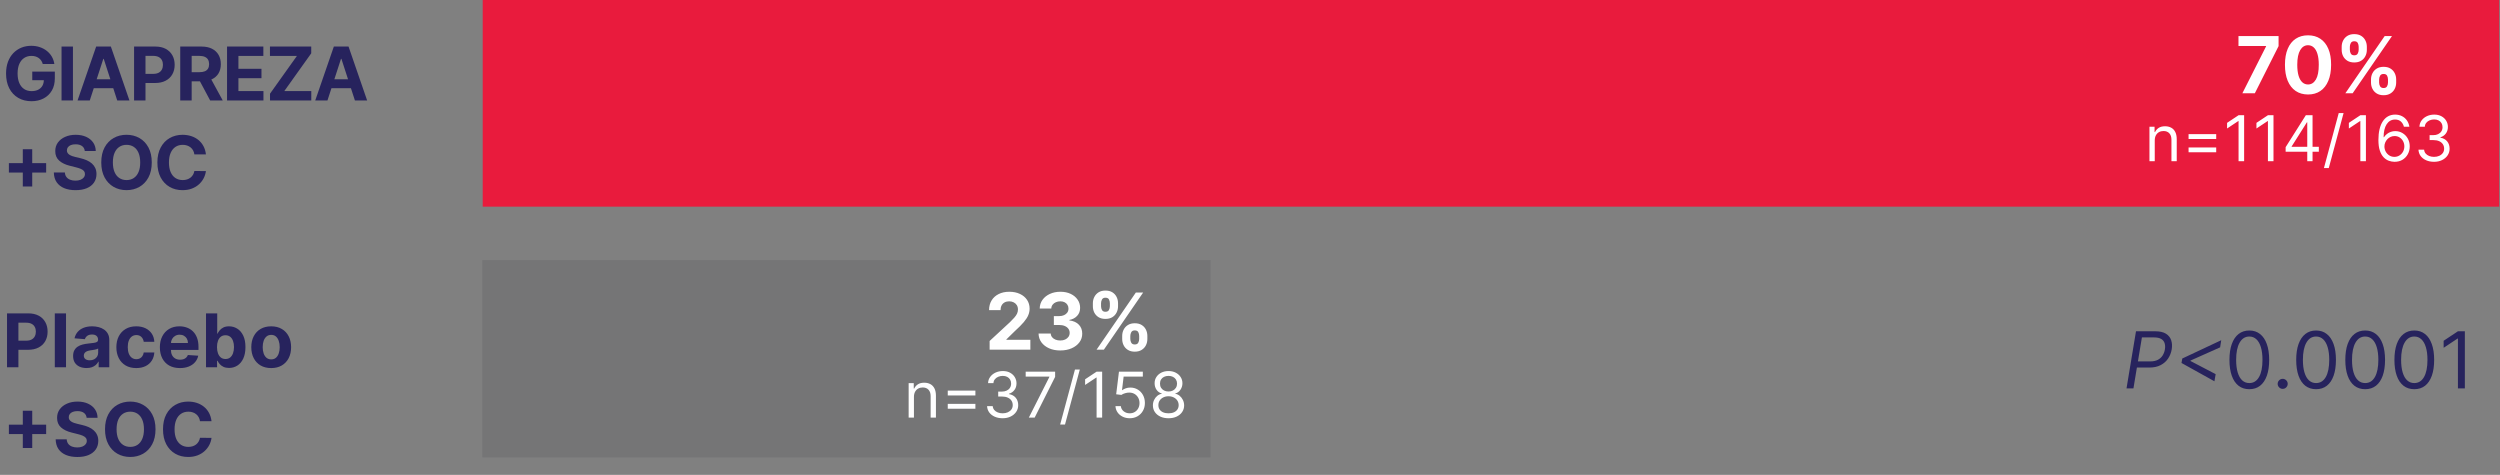 <svg width="816" height="155" viewBox="0 0 816 155" fill="none" xmlns="http://www.w3.org/2000/svg">
<rect x="0" y="0" width="816" height="155" fill="#808080" stroke="none"/>
<path d="M13.956 20.882C13.838 20.467 13.665 20.094 13.448 19.772C13.23 19.449 12.964 19.176 12.653 18.947C12.343 18.723 11.983 18.55 11.586 18.426C11.189 18.302 10.749 18.246 10.265 18.246C9.365 18.246 8.578 18.469 7.895 18.916C7.219 19.362 6.685 20.014 6.307 20.864C5.928 21.714 5.742 22.75 5.742 23.978C5.742 25.206 5.928 26.249 6.301 27.105C6.673 27.961 7.2 28.619 7.883 29.065C8.565 29.518 9.372 29.741 10.296 29.741C11.14 29.741 11.859 29.593 12.455 29.289C13.05 28.985 13.51 28.563 13.832 28.011C14.149 27.459 14.31 26.813 14.31 26.063L15.067 26.174H10.532V23.376H17.896V25.591C17.896 27.136 17.567 28.463 16.916 29.574C16.264 30.684 15.365 31.534 14.217 32.136C13.069 32.732 11.76 33.036 10.284 33.036C8.633 33.036 7.182 32.67 5.935 31.938C4.688 31.206 3.714 30.17 3.019 28.817C2.324 27.471 1.977 25.864 1.977 24.009C1.977 22.582 2.181 21.31 2.597 20.188C3.013 19.071 3.596 18.122 4.346 17.34C5.097 16.558 5.972 15.969 6.965 15.559C7.963 15.15 9.043 14.951 10.203 14.951C11.202 14.951 12.126 15.094 12.989 15.386C13.845 15.677 14.614 16.081 15.278 16.608C15.942 17.135 16.494 17.762 16.916 18.488C17.337 19.213 17.61 20.008 17.735 20.882H13.956Z" fill="#27235D"/>
<path d="M23.808 15.193V32.788H20.086V15.193H23.808Z" fill="#27235D"/>
<path d="M29.304 32.788H25.314L31.388 15.193H36.184L42.251 32.788H38.262L33.857 19.213H33.721L29.304 32.788ZM29.055 25.877H38.473V28.78H29.055V25.877Z" fill="#27235D"/>
<path d="M43.76 32.788V15.193H50.702C52.036 15.193 53.171 15.448 54.114 15.956C55.051 16.465 55.77 17.166 56.267 18.06C56.763 18.959 57.011 19.989 57.011 21.155C57.011 22.322 56.757 23.352 56.254 24.251C55.752 25.151 55.02 25.839 54.071 26.342C53.115 26.838 51.961 27.092 50.615 27.092H46.192V24.108H50.013C50.727 24.108 51.322 23.984 51.788 23.736C52.253 23.488 52.606 23.141 52.836 22.694C53.066 22.253 53.184 21.738 53.184 21.162C53.184 20.584 53.066 20.063 52.836 19.629C52.606 19.189 52.253 18.854 51.781 18.605C51.31 18.357 50.714 18.239 49.995 18.239H47.488V32.794H43.766L43.76 32.788Z" fill="#27235D"/>
<path d="M58.828 32.788V15.193H65.77C67.098 15.193 68.233 15.429 69.176 15.901C70.119 16.372 70.839 17.042 71.335 17.904C71.832 18.767 72.08 19.778 72.08 20.944C72.08 22.111 71.825 23.116 71.323 23.953C70.82 24.791 70.088 25.436 69.139 25.883C68.184 26.329 67.03 26.553 65.683 26.553H61.037V23.562H65.082C65.789 23.562 66.385 23.463 66.85 23.271C67.321 23.078 67.669 22.781 67.904 22.396C68.134 22.005 68.252 21.521 68.252 20.944C68.252 20.367 68.134 19.865 67.904 19.468C67.675 19.065 67.321 18.761 66.85 18.556C66.378 18.351 65.783 18.239 65.069 18.239H62.563V32.794H58.84L58.828 32.788ZM68.332 24.785L72.706 32.794H68.599L64.319 24.785H68.332Z" fill="#27235D"/>
<path d="M74.104 32.788V15.193H85.96V18.258H77.82V22.452H85.345V25.517H77.82V29.717H85.991V32.781H74.098L74.104 32.788Z" fill="#27235D"/>
<path d="M88.13 32.788V30.579L96.909 18.258H88.111V15.193H101.586V17.402L92.795 29.723H101.605V32.788H88.13Z" fill="#27235D"/>
<path d="M106.884 32.788H102.895L108.968 15.193H113.764L119.831 32.788H115.842L111.437 19.213H111.301L106.884 32.788ZM106.629 25.877H116.047V28.78H106.629V25.877Z" fill="#27235D"/>
<path d="M2.9 56.325V53.248H15.066V56.325H2.9ZM7.442 60.873V48.707H10.519V60.873H7.442Z" fill="#27235D"/>
<path d="M27.672 49.29C27.604 48.595 27.306 48.055 26.785 47.677C26.264 47.292 25.557 47.1 24.663 47.1C24.055 47.1 23.54 47.187 23.125 47.354C22.709 47.522 22.387 47.758 22.169 48.055C21.946 48.353 21.841 48.688 21.841 49.067C21.828 49.383 21.896 49.656 22.045 49.892C22.194 50.128 22.393 50.332 22.653 50.5C22.914 50.667 23.212 50.816 23.547 50.94C23.882 51.064 24.248 51.17 24.632 51.251L26.214 51.629C26.984 51.803 27.685 52.032 28.33 52.318C28.975 52.603 29.527 52.956 29.999 53.372C30.47 53.788 30.83 54.284 31.097 54.849C31.357 55.413 31.488 56.065 31.494 56.797C31.494 57.876 31.215 58.807 30.675 59.595C30.135 60.383 29.354 60.991 28.336 61.425C27.319 61.859 26.096 62.07 24.663 62.07C23.23 62.07 22.008 61.853 20.953 61.419C19.905 60.984 19.086 60.339 18.497 59.483C17.907 58.627 17.603 57.566 17.572 56.3H21.171C21.208 56.89 21.381 57.38 21.679 57.777C21.977 58.168 22.387 58.466 22.889 58.664C23.398 58.863 23.968 58.962 24.614 58.962C25.259 58.962 25.792 58.869 26.258 58.689C26.723 58.509 27.089 58.248 27.343 57.926C27.604 57.597 27.728 57.225 27.728 56.803C27.728 56.406 27.61 56.077 27.381 55.804C27.151 55.537 26.81 55.308 26.369 55.115C25.923 54.929 25.383 54.756 24.744 54.601L22.827 54.117C21.344 53.757 20.172 53.192 19.316 52.423C18.453 51.654 18.031 50.624 18.038 49.321C18.038 48.254 18.317 47.323 18.894 46.529C19.471 45.735 20.259 45.109 21.27 44.668C22.275 44.221 23.423 43.998 24.707 43.998C25.991 43.998 27.151 44.221 28.131 44.668C29.105 45.115 29.868 45.735 30.414 46.529C30.96 47.323 31.239 48.248 31.258 49.296H27.691L27.672 49.29Z" fill="#27235D"/>
<path d="M49.536 53.025C49.536 54.942 49.177 56.573 48.451 57.92C47.725 59.266 46.739 60.296 45.498 61.003C44.251 61.71 42.855 62.064 41.298 62.064C39.74 62.064 38.332 61.71 37.085 60.997C35.844 60.283 34.858 59.26 34.138 57.913C33.419 56.567 33.053 54.936 33.053 53.025C33.053 51.114 33.413 49.476 34.138 48.13C34.858 46.784 35.844 45.76 37.085 45.053C38.326 44.346 39.734 43.992 41.298 43.992C42.861 43.992 44.251 44.346 45.498 45.053C46.745 45.76 47.731 46.79 48.451 48.13C49.177 49.476 49.536 51.108 49.536 53.025ZM45.764 53.025C45.764 51.784 45.578 50.736 45.212 49.879C44.84 49.023 44.325 48.378 43.655 47.938C42.985 47.497 42.203 47.274 41.304 47.274C40.404 47.274 39.623 47.497 38.953 47.938C38.283 48.378 37.761 49.023 37.395 49.879C37.023 50.736 36.843 51.784 36.843 53.025C36.843 54.266 37.029 55.314 37.395 56.17C37.761 57.026 38.283 57.672 38.953 58.112C39.623 58.553 40.404 58.776 41.304 58.776C42.203 58.776 42.985 58.559 43.655 58.112C44.325 57.672 44.846 57.026 45.212 56.17C45.585 55.314 45.764 54.272 45.764 53.025Z" fill="#27235D"/>
<path d="M67.21 50.388H63.444C63.376 49.904 63.233 49.47 63.022 49.085C62.811 48.707 62.538 48.378 62.203 48.111C61.868 47.844 61.49 47.634 61.055 47.491C60.621 47.348 60.156 47.274 59.653 47.274C58.741 47.274 57.947 47.497 57.271 47.95C56.595 48.403 56.074 49.054 55.701 49.91C55.329 50.767 55.143 51.803 55.143 53.025C55.143 54.247 55.329 55.333 55.708 56.189C56.08 57.045 56.607 57.684 57.283 58.124C57.96 58.559 58.741 58.776 59.629 58.776C60.125 58.776 60.59 58.708 61.018 58.577C61.446 58.447 61.825 58.255 62.154 58C62.482 57.746 62.761 57.436 62.985 57.07C63.208 56.704 63.357 56.288 63.444 55.816L67.21 55.835C67.11 56.642 66.868 57.423 66.484 58.168C66.099 58.919 65.578 59.582 64.927 60.172C64.275 60.761 63.506 61.22 62.606 61.561C61.707 61.903 60.696 62.07 59.566 62.07C57.997 62.07 56.595 61.716 55.36 61.003C54.126 60.289 53.152 59.266 52.438 57.92C51.725 56.573 51.371 54.942 51.371 53.031C51.371 51.12 51.731 49.482 52.457 48.136C53.176 46.79 54.157 45.766 55.397 45.059C56.638 44.352 58.028 43.998 59.573 43.998C60.59 43.998 61.539 44.141 62.414 44.426C63.289 44.712 64.064 45.127 64.74 45.673C65.417 46.219 65.969 46.889 66.397 47.677C66.825 48.465 67.098 49.371 67.216 50.394L67.21 50.388Z" fill="#27235D"/>
<path d="M2.289 119.88V102.284H9.232C10.566 102.284 11.703 102.539 12.643 103.048C13.582 103.552 14.298 104.254 14.791 105.153C15.289 106.047 15.538 107.078 15.538 108.247C15.538 109.415 15.286 110.446 14.782 111.34C14.278 112.233 13.548 112.929 12.591 113.428C11.64 113.926 10.489 114.175 9.137 114.175H4.712V111.194H8.536C9.252 111.194 9.842 111.071 10.306 110.824C10.775 110.572 11.125 110.226 11.354 109.785C11.589 109.338 11.706 108.825 11.706 108.247C11.706 107.662 11.589 107.153 11.354 106.717C11.125 106.276 10.775 105.935 10.306 105.695C9.836 105.448 9.24 105.325 8.518 105.325H6.01V119.88H2.289ZM21.546 102.284V119.88H17.886V102.284H21.546ZM28.241 120.129C27.399 120.129 26.649 119.983 25.99 119.691C25.332 119.393 24.81 118.955 24.427 118.377C24.049 117.792 23.86 117.065 23.86 116.194C23.86 115.461 23.994 114.845 24.263 114.347C24.533 113.849 24.899 113.448 25.363 113.144C25.827 112.84 26.354 112.611 26.944 112.457C27.54 112.302 28.164 112.193 28.817 112.13C29.585 112.05 30.203 111.976 30.673 111.907C31.143 111.832 31.483 111.724 31.695 111.58C31.907 111.437 32.013 111.225 32.013 110.945V110.893C32.013 110.349 31.841 109.928 31.498 109.63C31.16 109.332 30.679 109.183 30.054 109.183C29.396 109.183 28.872 109.329 28.482 109.621C28.093 109.908 27.835 110.269 27.709 110.704L24.323 110.429C24.495 109.627 24.833 108.934 25.337 108.35C25.841 107.76 26.492 107.307 27.288 106.992C28.09 106.671 29.018 106.511 30.072 106.511C30.805 106.511 31.506 106.597 32.177 106.769C32.852 106.941 33.451 107.207 33.972 107.568C34.499 107.929 34.915 108.393 35.218 108.96C35.522 109.521 35.674 110.194 35.674 110.979V119.88H32.202V118.05H32.099C31.887 118.463 31.604 118.826 31.249 119.141C30.894 119.451 30.467 119.694 29.968 119.872C29.47 120.043 28.895 120.129 28.241 120.129ZM29.29 117.603C29.828 117.603 30.304 117.497 30.716 117.285C31.128 117.068 31.452 116.776 31.687 116.409C31.922 116.042 32.039 115.627 32.039 115.163V113.763C31.925 113.837 31.767 113.906 31.567 113.969C31.372 114.026 31.151 114.081 30.905 114.132C30.659 114.178 30.412 114.221 30.166 114.261C29.92 114.295 29.696 114.327 29.496 114.356C29.066 114.419 28.691 114.519 28.37 114.656C28.05 114.794 27.8 114.98 27.623 115.215C27.445 115.444 27.357 115.73 27.357 116.074C27.357 116.572 27.537 116.953 27.898 117.217C28.264 117.474 28.728 117.603 29.29 117.603ZM44.476 120.138C43.124 120.138 41.962 119.852 40.988 119.279C40.02 118.7 39.275 117.898 38.754 116.873C38.238 115.848 37.981 114.668 37.981 113.333C37.981 111.981 38.241 110.796 38.763 109.776C39.289 108.751 40.037 107.952 41.005 107.379C41.973 106.8 43.124 106.511 44.459 106.511C45.61 106.511 46.618 106.72 47.483 107.138C48.348 107.556 49.033 108.143 49.537 108.9C50.041 109.656 50.319 110.544 50.37 111.563H46.916C46.819 110.904 46.561 110.375 46.143 109.974C45.731 109.567 45.189 109.364 44.519 109.364C43.952 109.364 43.457 109.518 43.033 109.828C42.615 110.131 42.288 110.575 42.053 111.159C41.818 111.744 41.701 112.451 41.701 113.282C41.701 114.124 41.816 114.84 42.045 115.43C42.279 116.02 42.609 116.469 43.033 116.779C43.457 117.088 43.952 117.242 44.519 117.242C44.937 117.242 45.312 117.157 45.645 116.985C45.983 116.813 46.261 116.564 46.478 116.237C46.702 115.905 46.848 115.507 46.916 115.043H50.37C50.313 116.051 50.038 116.939 49.545 117.706C49.059 118.468 48.386 119.064 47.526 119.494C46.667 119.923 45.65 120.138 44.476 120.138ZM58.728 120.138C57.371 120.138 56.202 119.863 55.223 119.313C54.249 118.758 53.499 117.973 52.972 116.959C52.445 115.939 52.181 114.734 52.181 113.342C52.181 111.984 52.445 110.793 52.972 109.767C53.499 108.742 54.24 107.943 55.197 107.37C56.159 106.797 57.288 106.511 58.582 106.511C59.453 106.511 60.263 106.651 61.014 106.932C61.77 107.207 62.429 107.622 62.99 108.178C63.557 108.733 63.998 109.432 64.313 110.274C64.628 111.111 64.786 112.09 64.786 113.213V114.218H53.642V111.95H61.34C61.34 111.423 61.226 110.956 60.997 110.549C60.767 110.143 60.45 109.825 60.043 109.596C59.642 109.361 59.175 109.243 58.642 109.243C58.087 109.243 57.594 109.372 57.164 109.63C56.741 109.882 56.408 110.223 56.168 110.652C55.927 111.076 55.804 111.549 55.798 112.07V114.227C55.798 114.88 55.919 115.444 56.159 115.919C56.406 116.395 56.752 116.761 57.199 117.019C57.646 117.277 58.175 117.406 58.788 117.406C59.195 117.406 59.567 117.348 59.905 117.234C60.243 117.119 60.533 116.947 60.773 116.718C61.014 116.489 61.197 116.209 61.323 115.876L64.708 116.1C64.537 116.913 64.184 117.623 63.651 118.231C63.124 118.832 62.443 119.302 61.607 119.64C60.776 119.972 59.817 120.138 58.728 120.138ZM67.243 119.88V102.284H70.903V108.9H71.015C71.175 108.544 71.407 108.184 71.711 107.817C72.02 107.445 72.421 107.135 72.914 106.889C73.412 106.637 74.031 106.511 74.77 106.511C75.732 106.511 76.62 106.763 77.433 107.267C78.247 107.765 78.897 108.519 79.384 109.527C79.871 110.529 80.114 111.787 80.114 113.299C80.114 114.771 79.876 116.014 79.401 117.028C78.931 118.036 78.29 118.801 77.476 119.322C76.668 119.837 75.763 120.095 74.761 120.095C74.051 120.095 73.447 119.978 72.948 119.743C72.456 119.508 72.052 119.213 71.737 118.858C71.422 118.497 71.181 118.133 71.015 117.767H70.852V119.88H67.243ZM70.826 113.282C70.826 114.066 70.935 114.751 71.152 115.335C71.37 115.919 71.685 116.375 72.097 116.701C72.51 117.022 73.011 117.182 73.601 117.182C74.197 117.182 74.701 117.019 75.113 116.693C75.526 116.36 75.838 115.902 76.05 115.318C76.267 114.728 76.376 114.049 76.376 113.282C76.376 112.52 76.27 111.85 76.058 111.271C75.847 110.692 75.534 110.24 75.122 109.913C74.71 109.587 74.203 109.424 73.601 109.424C73.005 109.424 72.501 109.581 72.089 109.896C71.682 110.211 71.37 110.658 71.152 111.237C70.935 111.815 70.826 112.497 70.826 113.282ZM88.519 120.138C87.184 120.138 86.03 119.854 85.056 119.287C84.088 118.715 83.341 117.918 82.814 116.899C82.287 115.873 82.023 114.685 82.023 113.333C82.023 111.97 82.287 110.778 82.814 109.759C83.341 108.733 84.088 107.937 85.056 107.37C86.03 106.797 87.184 106.511 88.519 106.511C89.854 106.511 91.005 106.797 91.973 107.37C92.947 107.937 93.697 108.733 94.224 109.759C94.751 110.778 95.015 111.97 95.015 113.333C95.015 114.685 94.751 115.873 94.224 116.899C93.697 117.918 92.947 118.715 91.973 119.287C91.005 119.854 89.854 120.138 88.519 120.138ZM88.536 117.303C89.143 117.303 89.65 117.131 90.057 116.787C90.464 116.438 90.77 115.962 90.976 115.361C91.188 114.759 91.294 114.075 91.294 113.307C91.294 112.54 91.188 111.855 90.976 111.254C90.77 110.652 90.464 110.177 90.057 109.828C89.65 109.478 89.143 109.303 88.536 109.303C87.923 109.303 87.408 109.478 86.99 109.828C86.577 110.177 86.265 110.652 86.053 111.254C85.847 111.855 85.744 112.54 85.744 113.307C85.744 114.075 85.847 114.759 86.053 115.361C86.265 115.962 86.577 116.438 86.99 116.787C87.408 117.131 87.923 117.303 88.536 117.303Z" fill="#27235D"/>
<path d="M7.444 146.234V134.067H10.52V146.234H7.444ZM2.899 141.689V138.613H15.066V141.689H2.899ZM28.28 136.379C28.211 135.686 27.916 135.147 27.395 134.763C26.874 134.38 26.166 134.188 25.273 134.188C24.666 134.188 24.153 134.274 23.735 134.446C23.317 134.612 22.996 134.844 22.773 135.141C22.555 135.439 22.446 135.777 22.446 136.155C22.435 136.47 22.5 136.745 22.644 136.98C22.793 137.215 22.996 137.418 23.254 137.59C23.512 137.756 23.809 137.902 24.147 138.028C24.485 138.149 24.846 138.252 25.23 138.338L26.811 138.716C27.578 138.888 28.283 139.117 28.924 139.403C29.566 139.69 30.122 140.042 30.591 140.46C31.061 140.878 31.425 141.371 31.683 141.938C31.946 142.505 32.081 143.155 32.086 143.888C32.081 144.965 31.806 145.899 31.262 146.689C30.723 147.474 29.944 148.084 28.924 148.519C27.911 148.949 26.688 149.164 25.256 149.164C23.835 149.164 22.598 148.946 21.544 148.511C20.496 148.075 19.677 147.431 19.087 146.577C18.502 145.718 18.196 144.656 18.167 143.39H21.767C21.808 143.98 21.976 144.472 22.274 144.868C22.578 145.257 22.982 145.552 23.486 145.753C23.996 145.947 24.571 146.045 25.213 146.045C25.843 146.045 26.39 145.953 26.854 145.77C27.324 145.587 27.687 145.332 27.945 145.005C28.203 144.679 28.332 144.303 28.332 143.88C28.332 143.484 28.214 143.152 27.979 142.883C27.75 142.614 27.412 142.385 26.966 142.196C26.524 142.007 25.983 141.835 25.342 141.68L23.426 141.199C21.942 140.838 20.771 140.274 19.912 139.506C19.052 138.739 18.625 137.705 18.631 136.404C18.625 135.339 18.909 134.408 19.482 133.612C20.06 132.816 20.854 132.194 21.862 131.748C22.87 131.301 24.016 131.077 25.299 131.077C26.605 131.077 27.745 131.301 28.718 131.748C29.698 132.194 30.46 132.816 31.004 133.612C31.548 134.408 31.829 135.33 31.846 136.379H28.28ZM50.759 140.116C50.759 142.035 50.395 143.668 49.668 145.014C48.946 146.36 47.961 147.388 46.712 148.098C45.469 148.803 44.072 149.155 42.519 149.155C40.956 149.155 39.552 148.8 38.309 148.09C37.066 147.379 36.084 146.351 35.362 145.005C34.64 143.659 34.279 142.029 34.279 140.116C34.279 138.197 34.64 136.565 35.362 135.219C36.084 133.873 37.066 132.847 38.309 132.143C39.552 131.433 40.956 131.077 42.519 131.077C44.072 131.077 45.469 131.433 46.712 132.143C47.961 132.847 48.946 133.873 49.668 135.219C50.395 136.565 50.759 138.197 50.759 140.116ZM46.987 140.116C46.987 138.873 46.801 137.825 46.429 136.972C46.062 136.118 45.544 135.471 44.874 135.03C44.203 134.589 43.419 134.368 42.519 134.368C41.62 134.368 40.835 134.589 40.165 135.03C39.495 135.471 38.974 136.118 38.601 136.972C38.235 137.825 38.051 138.873 38.051 140.116C38.051 141.359 38.235 142.407 38.601 143.261C38.974 144.114 39.495 144.762 40.165 145.203C40.835 145.644 41.62 145.864 42.519 145.864C43.419 145.864 44.203 145.644 44.874 145.203C45.544 144.762 46.062 144.114 46.429 143.261C46.801 142.407 46.987 141.359 46.987 140.116ZM69.041 137.479H65.278C65.209 136.992 65.069 136.559 64.856 136.181C64.645 135.797 64.373 135.471 64.04 135.202C63.708 134.932 63.324 134.726 62.889 134.583C62.459 134.44 61.992 134.368 61.489 134.368C60.578 134.368 59.784 134.594 59.108 135.047C58.432 135.494 57.908 136.147 57.536 137.006C57.164 137.859 56.978 138.896 56.978 140.116C56.978 141.371 57.164 142.425 57.536 143.278C57.914 144.132 58.441 144.776 59.117 145.211C59.793 145.647 60.575 145.864 61.463 145.864C61.961 145.864 62.422 145.798 62.846 145.667C63.276 145.535 63.657 145.343 63.989 145.091C64.321 144.833 64.596 144.521 64.814 144.155C65.037 143.788 65.192 143.37 65.278 142.9L69.041 142.917C68.944 143.725 68.7 144.504 68.311 145.254C67.927 145.999 67.408 146.666 66.755 147.256C66.108 147.841 65.335 148.304 64.436 148.648C63.542 148.986 62.531 149.155 61.403 149.155C59.833 149.155 58.43 148.8 57.192 148.09C55.961 147.379 54.987 146.351 54.271 145.005C53.561 143.659 53.206 142.029 53.206 140.116C53.206 138.197 53.567 136.565 54.288 135.219C55.01 133.873 55.989 132.847 57.227 132.143C58.464 131.433 59.856 131.077 61.403 131.077C62.422 131.077 63.367 131.221 64.238 131.507C65.114 131.793 65.891 132.212 66.566 132.761C67.242 133.306 67.792 133.973 68.216 134.763C68.646 135.554 68.921 136.459 69.041 137.479Z" fill="#27235D"/>
<path d="M694.093 126.781L697.189 108.129H703.492C704.949 108.129 706.1 108.39 706.944 108.912C707.794 109.434 708.368 110.142 708.665 111.034C708.969 111.927 709.029 112.926 708.847 114.031C708.665 115.124 708.273 116.119 707.672 117.018C707.077 117.917 706.27 118.633 705.25 119.167C704.236 119.702 703.006 119.969 701.561 119.969H697.044L697.372 117.965H701.816C702.812 117.965 703.644 117.792 704.312 117.446C704.98 117.1 705.502 116.629 705.878 116.034C706.255 115.439 706.504 114.771 706.625 114.031C706.746 113.278 706.716 112.61 706.534 112.027C706.358 111.438 705.99 110.977 705.432 110.643C704.879 110.303 704.099 110.133 703.091 110.133H699.12L696.352 126.781H694.093ZM712.042 118.475L712.297 117.018L725.011 111.043L724.647 113.375L714.92 117.71L714.993 117.564L714.956 117.929L714.883 117.783L723.189 122.118L722.789 124.45L712.042 118.475ZM734.175 127.036C732.803 127.036 731.634 126.663 730.669 125.916C729.704 125.163 728.966 124.073 728.456 122.646C727.946 121.214 727.691 119.483 727.691 117.455C727.691 115.439 727.946 113.718 728.456 112.291C728.972 110.858 729.713 109.765 730.678 109.012C731.65 108.253 732.815 107.874 734.175 107.874C735.535 107.874 736.698 108.253 737.664 109.012C738.635 109.765 739.376 110.858 739.886 112.291C740.402 113.718 740.66 115.439 740.66 117.455C740.66 119.483 740.405 121.214 739.895 122.646C739.385 124.073 738.647 125.163 737.682 125.916C736.716 126.663 735.548 127.036 734.175 127.036ZM734.175 125.033C735.535 125.033 736.592 124.377 737.345 123.065C738.098 121.754 738.474 119.884 738.474 117.455C738.474 115.84 738.301 114.465 737.955 113.329C737.615 112.194 737.123 111.329 736.48 110.734C735.842 110.139 735.074 109.841 734.175 109.841C732.827 109.841 731.774 110.506 731.015 111.836C730.256 113.159 729.877 115.033 729.877 117.455C729.877 119.07 730.047 120.442 730.387 121.572C730.727 122.701 731.215 123.56 731.853 124.149C732.497 124.738 733.271 125.033 734.175 125.033ZM745.073 126.927C744.623 126.927 744.238 126.766 743.916 126.444C743.594 126.123 743.433 125.737 743.433 125.288C743.433 124.838 743.594 124.453 743.916 124.131C744.238 123.809 744.623 123.648 745.073 123.648C745.522 123.648 745.907 123.809 746.229 124.131C746.551 124.453 746.712 124.838 746.712 125.288C746.712 125.585 746.636 125.858 746.484 126.107C746.339 126.356 746.141 126.557 745.892 126.708C745.649 126.854 745.376 126.927 745.073 126.927ZM755.965 127.036C754.593 127.036 753.424 126.663 752.459 125.916C751.493 125.163 750.756 124.073 750.246 122.646C749.736 121.214 749.481 119.483 749.481 117.455C749.481 115.439 749.736 113.718 750.246 112.291C750.762 110.858 751.503 109.765 752.468 109.012C753.439 108.253 754.605 107.874 755.965 107.874C757.325 107.874 758.488 108.253 759.453 109.012C760.425 109.765 761.166 110.858 761.676 112.291C762.192 113.718 762.45 115.439 762.45 117.455C762.45 119.483 762.195 121.214 761.685 122.646C761.175 124.073 760.437 125.163 759.472 125.916C758.506 126.663 757.337 127.036 755.965 127.036ZM755.965 125.033C757.325 125.033 758.382 124.377 759.135 123.065C759.888 121.754 760.264 119.884 760.264 117.455C760.264 115.84 760.091 114.465 759.745 113.329C759.405 112.194 758.913 111.329 758.27 110.734C757.632 110.139 756.864 109.841 755.965 109.841C754.617 109.841 753.564 110.506 752.805 111.836C752.046 113.159 751.667 115.033 751.667 117.455C751.667 119.07 751.837 120.442 752.177 121.572C752.517 122.701 753.005 123.56 753.643 124.149C754.286 124.738 755.061 125.033 755.965 125.033ZM771.995 127.036C770.622 127.036 769.454 126.663 768.488 125.916C767.523 125.163 766.785 124.073 766.275 122.646C765.765 121.214 765.51 119.483 765.51 117.455C765.51 115.439 765.765 113.718 766.275 112.291C766.791 110.858 767.532 109.765 768.497 109.012C769.469 108.253 770.635 107.874 771.995 107.874C773.355 107.874 774.517 108.253 775.483 109.012C776.454 109.765 777.195 110.858 777.705 112.291C778.221 113.718 778.479 115.439 778.479 117.455C778.479 119.483 778.224 121.214 777.714 122.646C777.204 124.073 776.466 125.163 775.501 125.916C774.536 126.663 773.367 127.036 771.995 127.036ZM771.995 125.033C773.355 125.033 774.411 124.377 775.164 123.065C775.917 121.754 776.293 119.884 776.293 117.455C776.293 115.84 776.12 114.465 775.774 113.329C775.434 112.194 774.942 111.329 774.299 110.734C773.661 110.139 772.893 109.841 771.995 109.841C770.647 109.841 769.593 110.506 768.834 111.836C768.075 113.159 767.696 115.033 767.696 117.455C767.696 119.07 767.866 120.442 768.206 121.572C768.546 122.701 769.035 123.56 769.672 124.149C770.316 124.738 771.09 125.033 771.995 125.033ZM788.024 127.036C786.652 127.036 785.483 126.663 784.518 125.916C783.552 125.163 782.814 124.073 782.304 122.646C781.794 121.214 781.539 119.483 781.539 117.455C781.539 115.439 781.794 113.718 782.304 112.291C782.821 110.858 783.561 109.765 784.527 109.012C785.498 108.253 786.664 107.874 788.024 107.874C789.384 107.874 790.547 108.253 791.512 109.012C792.484 109.765 793.224 110.858 793.734 112.291C794.251 113.718 794.509 115.439 794.509 117.455C794.509 119.483 794.254 121.214 793.744 122.646C793.234 124.073 792.496 125.163 791.53 125.916C790.565 126.663 789.396 127.036 788.024 127.036ZM788.024 125.033C789.384 125.033 790.441 124.377 791.193 123.065C791.946 121.754 792.323 119.884 792.323 117.455C792.323 115.84 792.15 114.465 791.804 113.329C791.464 112.194 790.972 111.329 790.328 110.734C789.691 110.139 788.923 109.841 788.024 109.841C786.676 109.841 785.623 110.506 784.864 111.836C784.105 113.159 783.725 115.033 783.725 117.455C783.725 119.07 783.895 120.442 784.235 121.572C784.575 122.701 785.064 123.56 785.702 124.149C786.345 124.738 787.119 125.033 788.024 125.033ZM804.527 108.129V126.781H802.268V110.497H802.159L797.605 113.521V111.226L802.268 108.129H804.527Z" fill="#27235D"/>
<path d="M815.73 67.455V-3.05176e-05L157.558 -3.05176e-05V67.455L815.73 67.455Z" fill="#E91B3D"/>
<path d="M395.111 149.291V84.882L157.433 84.882V149.291H395.111Z" fill="#757576"/>
<path d="M731.914 30.435L739.646 15.134V15.006H730.639V11.782H743.726V15.052L735.985 30.435H731.914ZM753.342 30.844C751.775 30.838 750.427 30.453 749.298 29.688C748.174 28.923 747.309 27.815 746.702 26.363C746.101 24.912 745.803 23.167 745.81 21.127C745.81 19.093 746.11 17.359 746.711 15.926C747.318 14.493 748.184 13.403 749.307 12.657C750.436 11.904 751.781 11.527 753.342 11.527C754.902 11.527 756.244 11.904 757.367 12.657C758.496 13.409 759.365 14.502 759.972 15.935C760.579 17.362 760.88 19.093 760.873 21.127C760.873 23.173 760.57 24.922 759.963 26.373C759.362 27.824 758.499 28.932 757.376 29.697C756.253 30.462 754.908 30.844 753.342 30.844ZM753.342 27.575C754.41 27.575 755.263 27.038 755.901 25.963C756.538 24.888 756.854 23.276 756.848 21.127C756.848 19.712 756.702 18.534 756.411 17.593C756.125 16.652 755.719 15.944 755.19 15.471C754.668 14.997 754.052 14.76 753.342 14.76C752.279 14.76 751.429 15.292 750.791 16.354C750.154 17.417 749.832 19.008 749.826 21.127C749.826 22.56 749.969 23.756 750.254 24.715C750.545 25.668 750.955 26.385 751.484 26.864C752.012 27.338 752.631 27.575 753.342 27.575ZM773.895 26.937V25.954C773.895 25.207 774.053 24.521 774.369 23.895C774.69 23.264 775.155 22.76 775.762 22.384C776.375 22.001 777.122 21.81 778.003 21.81C778.895 21.81 779.645 21.998 780.252 22.374C780.865 22.751 781.327 23.255 781.636 23.886C781.952 24.512 782.11 25.201 782.11 25.954V26.937C782.11 27.684 781.952 28.373 781.636 29.005C781.321 29.63 780.856 30.131 780.243 30.508C779.63 30.89 778.883 31.081 778.003 31.081C777.11 31.081 776.36 30.89 775.753 30.508C775.146 30.131 774.684 29.63 774.369 29.005C774.053 28.373 773.895 27.684 773.895 26.937ZM776.545 25.954V26.937C776.545 27.368 776.649 27.775 776.855 28.158C777.068 28.54 777.45 28.732 778.003 28.732C778.555 28.732 778.932 28.543 779.132 28.167C779.338 27.79 779.442 27.381 779.442 26.937V25.954C779.442 25.51 779.344 25.098 779.15 24.715C778.956 24.332 778.573 24.141 778.003 24.141C777.456 24.141 777.077 24.332 776.864 24.715C776.652 25.098 776.545 25.51 776.545 25.954ZM764.323 16.263V15.28C764.323 14.527 764.484 13.838 764.806 13.212C765.127 12.581 765.592 12.077 766.199 11.7C766.812 11.324 767.553 11.136 768.421 11.136C769.32 11.136 770.073 11.324 770.68 11.7C771.287 12.077 771.749 12.581 772.064 13.212C772.38 13.838 772.538 14.527 772.538 15.28V16.263C772.538 17.016 772.377 17.705 772.055 18.331C771.74 18.956 771.275 19.457 770.662 19.833C770.055 20.204 769.308 20.389 768.421 20.389C767.535 20.389 766.785 20.201 766.172 19.824C765.565 19.442 765.103 18.941 764.787 18.322C764.478 17.696 764.323 17.01 764.323 16.263ZM766.991 15.28V16.263C766.991 16.706 767.095 17.116 767.301 17.493C767.514 17.869 767.887 18.057 768.421 18.057C768.98 18.057 769.359 17.869 769.56 17.493C769.766 17.116 769.869 16.706 769.869 16.263V15.28C769.869 14.836 769.772 14.424 769.578 14.041C769.384 13.658 768.998 13.467 768.421 13.467C767.881 13.467 767.508 13.662 767.301 14.05C767.095 14.439 766.991 14.848 766.991 15.28ZM765.525 30.435L778.349 11.782H780.735L767.911 30.435H765.525Z" fill="white"/>
<path d="M703.31 45.841V52.608H701.582V41.359H703.251V43.117H703.398C703.662 42.546 704.062 42.087 704.599 41.74C705.136 41.389 705.829 41.213 706.679 41.213C707.44 41.213 708.107 41.369 708.678 41.682C709.249 41.989 709.693 42.458 710.011 43.088C710.328 43.713 710.487 44.504 710.487 45.46V52.608H708.758V45.578C708.758 44.694 708.529 44.005 708.07 43.513C707.611 43.014 706.981 42.766 706.181 42.766C705.629 42.766 705.136 42.885 704.701 43.124C704.272 43.364 703.932 43.713 703.684 44.172C703.435 44.63 703.31 45.187 703.31 45.841ZM714.348 45.373V43.791H723.37V45.373H714.348ZM714.348 49.708V48.126H723.37V49.708H714.348ZM732.482 37.61V52.608H730.665V39.514H730.578L726.916 41.945V40.1L730.665 37.61H732.482ZM742.067 37.61V52.608H740.251V39.514H740.163L736.502 41.945V40.1L740.251 37.61H742.067ZM746.029 49.532V48.038L752.62 37.61H753.704V39.924H752.972L747.992 47.804V47.921H756.867V49.532H746.029ZM753.089 52.608V49.078V48.382V37.61H754.817V52.608H753.089ZM764.943 36.907L760.11 54.863H758.528L763.361 36.907H764.943ZM772.235 37.61V52.608H770.419V39.514H770.331L766.669 41.945V40.1L770.419 37.61H772.235ZM781.528 52.813C780.913 52.803 780.298 52.686 779.682 52.461C779.067 52.237 778.506 51.858 777.998 51.326C777.49 50.789 777.083 50.064 776.775 49.151C776.468 48.233 776.314 47.081 776.314 45.695C776.314 44.367 776.438 43.19 776.687 42.165C776.936 41.135 777.298 40.268 777.771 39.565C778.245 38.857 778.816 38.32 779.485 37.954C780.158 37.588 780.918 37.405 781.762 37.405C782.602 37.405 783.349 37.573 784.003 37.91C784.662 38.242 785.199 38.706 785.614 39.302C786.029 39.897 786.298 40.583 786.42 41.359H784.633C784.467 40.686 784.145 40.127 783.666 39.682C783.188 39.238 782.553 39.016 781.762 39.016C780.6 39.016 779.685 39.521 779.016 40.532C778.352 41.543 778.018 42.961 778.013 44.787H778.13C778.403 44.372 778.728 44.018 779.104 43.725C779.485 43.427 779.905 43.198 780.363 43.036C780.822 42.875 781.308 42.795 781.821 42.795C782.68 42.795 783.466 43.01 784.179 43.439C784.892 43.864 785.463 44.452 785.892 45.204C786.322 45.951 786.537 46.808 786.537 47.775C786.537 48.702 786.329 49.552 785.914 50.323C785.499 51.089 784.916 51.7 784.164 52.154C783.417 52.603 782.538 52.822 781.528 52.813ZM781.528 51.202C782.143 51.202 782.695 51.048 783.183 50.74C783.676 50.433 784.064 50.02 784.347 49.503C784.635 48.985 784.779 48.409 784.779 47.775C784.779 47.154 784.64 46.591 784.362 46.083C784.088 45.57 783.71 45.163 783.227 44.86C782.748 44.557 782.202 44.406 781.586 44.406C781.123 44.406 780.691 44.499 780.29 44.684C779.89 44.865 779.538 45.114 779.236 45.431C778.938 45.748 778.704 46.112 778.533 46.522C778.362 46.928 778.276 47.355 778.276 47.804C778.276 48.399 778.416 48.956 778.694 49.473C778.977 49.991 779.363 50.408 779.851 50.726C780.344 51.043 780.903 51.202 781.528 51.202ZM794.484 52.813C793.518 52.813 792.656 52.647 791.899 52.315C791.147 51.983 790.549 51.522 790.105 50.931C789.666 50.335 789.426 49.644 789.387 48.858H791.233C791.272 49.342 791.438 49.759 791.731 50.111C792.024 50.457 792.407 50.726 792.88 50.916C793.354 51.106 793.879 51.202 794.455 51.202C795.099 51.202 795.671 51.089 796.169 50.865C796.666 50.64 797.057 50.328 797.34 49.928C797.623 49.527 797.765 49.063 797.765 48.536C797.765 47.984 797.628 47.499 797.355 47.079C797.081 46.654 796.681 46.322 796.154 46.083C795.627 45.844 794.982 45.724 794.221 45.724H793.02V44.113H794.221C794.816 44.113 795.339 44.005 795.788 43.791C796.242 43.576 796.596 43.273 796.85 42.883C797.108 42.492 797.238 42.033 797.238 41.506C797.238 40.998 797.125 40.556 796.901 40.181C796.676 39.804 796.359 39.512 795.949 39.302C795.544 39.092 795.065 38.987 794.514 38.987C793.996 38.987 793.508 39.082 793.049 39.272C792.595 39.458 792.224 39.729 791.936 40.085C791.648 40.437 791.492 40.861 791.467 41.359H789.71C789.739 40.574 789.976 39.885 790.42 39.294C790.864 38.699 791.445 38.235 792.163 37.903C792.885 37.571 793.679 37.405 794.543 37.405C795.47 37.405 796.266 37.593 796.93 37.969C797.594 38.34 798.104 38.831 798.461 39.441C798.817 40.051 798.995 40.71 798.995 41.418C798.995 42.263 798.773 42.983 798.329 43.578C797.889 44.174 797.291 44.587 796.535 44.816V44.933C797.482 45.089 798.221 45.492 798.754 46.141C799.286 46.786 799.552 47.584 799.552 48.536C799.552 49.351 799.33 50.084 798.885 50.733C798.446 51.377 797.846 51.885 797.084 52.256C796.322 52.627 795.456 52.813 794.484 52.813Z" fill="white"/>
<path d="M323.014 114.138V111.296L329.653 105.149C330.218 104.602 330.692 104.11 331.074 103.673C331.463 103.236 331.757 102.808 331.957 102.389C332.158 101.964 332.258 101.506 332.258 101.014C332.258 100.467 332.134 99.997 331.885 99.602C331.636 99.201 331.296 98.895 330.865 98.682C330.433 98.464 329.945 98.354 329.398 98.354C328.827 98.354 328.33 98.47 327.905 98.7C327.48 98.931 327.152 99.262 326.921 99.693C326.69 100.124 326.575 100.637 326.575 101.232H322.832C322.832 100.012 323.108 98.952 323.66 98.054C324.213 97.155 324.987 96.46 325.983 95.968C326.979 95.476 328.126 95.23 329.426 95.23C330.761 95.23 331.924 95.467 332.914 95.941C333.91 96.408 334.684 97.058 335.236 97.89C335.789 98.722 336.065 99.675 336.065 100.75C336.065 101.454 335.925 102.149 335.646 102.835C335.373 103.521 334.884 104.283 334.18 105.121C333.475 105.953 332.483 106.952 331.202 108.118L328.478 110.786V110.914H336.311V114.138H323.014ZM346.063 114.393C344.703 114.393 343.491 114.159 342.429 113.691C341.372 113.218 340.538 112.568 339.924 111.742C339.317 110.911 339.004 109.951 338.986 108.864H342.957C342.981 109.32 343.13 109.721 343.403 110.067C343.683 110.407 344.053 110.671 344.515 110.859C344.976 111.047 345.495 111.141 346.072 111.141C346.673 111.141 347.204 111.035 347.666 110.823C348.127 110.61 348.488 110.316 348.75 109.939C349.011 109.563 349.141 109.129 349.141 108.637C349.141 108.139 349.002 107.699 348.722 107.316C348.449 106.928 348.054 106.624 347.538 106.405C347.028 106.187 346.421 106.078 345.717 106.078H343.977V103.181H345.717C346.312 103.181 346.837 103.078 347.292 102.872C347.754 102.665 348.112 102.38 348.367 102.016C348.622 101.645 348.75 101.214 348.75 100.722C348.75 100.255 348.637 99.845 348.413 99.493C348.194 99.135 347.884 98.855 347.484 98.655C347.089 98.454 346.628 98.354 346.099 98.354C345.565 98.354 345.076 98.451 344.633 98.646C344.19 98.834 343.835 99.104 343.567 99.456C343.3 99.808 343.158 100.221 343.139 100.695H339.36C339.378 99.62 339.684 98.673 340.28 97.853C340.875 97.034 341.676 96.393 342.684 95.932C343.698 95.464 344.842 95.23 346.117 95.23C347.405 95.23 348.531 95.464 349.496 95.932C350.462 96.399 351.212 97.031 351.746 97.826C352.286 98.615 352.554 99.502 352.547 100.485C352.554 101.53 352.229 102.401 351.573 103.099C350.923 103.798 350.076 104.241 349.032 104.429V104.575C350.404 104.751 351.448 105.228 352.165 106.005C352.887 106.776 353.246 107.741 353.24 108.901C353.246 109.963 352.939 110.908 352.32 111.733C351.707 112.559 350.859 113.209 349.779 113.682C348.698 114.156 347.459 114.393 346.063 114.393ZM366.284 110.64V109.657C366.284 108.91 366.442 108.224 366.758 107.599C367.079 106.967 367.544 106.463 368.151 106.087C368.764 105.704 369.511 105.513 370.391 105.513C371.284 105.513 372.034 105.701 372.641 106.078C373.254 106.454 373.716 106.958 374.025 107.589C374.341 108.215 374.499 108.904 374.499 109.657V110.64C374.499 111.387 374.341 112.076 374.025 112.708C373.71 113.333 373.245 113.834 372.632 114.211C372.019 114.593 371.272 114.784 370.391 114.784C369.499 114.784 368.749 114.593 368.142 114.211C367.535 113.834 367.073 113.333 366.758 112.708C366.442 112.076 366.284 111.387 366.284 110.64ZM368.934 109.657V110.64C368.934 111.072 369.037 111.478 369.244 111.861C369.456 112.243 369.839 112.435 370.391 112.435C370.944 112.435 371.32 112.246 371.521 111.87C371.727 111.494 371.83 111.084 371.83 110.64V109.657C371.83 109.214 371.733 108.801 371.539 108.418C371.345 108.036 370.962 107.844 370.391 107.844C369.845 107.844 369.466 108.036 369.253 108.418C369.041 108.801 368.934 109.214 368.934 109.657ZM356.712 99.966V98.983C356.712 98.23 356.873 97.541 357.195 96.915C357.516 96.284 357.981 95.78 358.588 95.403C359.201 95.027 359.942 94.839 360.81 94.839C361.709 94.839 362.462 95.027 363.069 95.403C363.676 95.78 364.138 96.284 364.453 96.915C364.769 97.541 364.927 98.23 364.927 98.983V99.966C364.927 100.719 364.766 101.408 364.444 102.034C364.128 102.659 363.664 103.16 363.051 103.537C362.444 103.907 361.697 104.092 360.81 104.092C359.924 104.092 359.174 103.904 358.561 103.527C357.954 103.145 357.492 102.644 357.176 102.025C356.867 101.399 356.712 100.713 356.712 99.966ZM359.38 98.983V99.966C359.38 100.41 359.484 100.819 359.69 101.196C359.903 101.572 360.276 101.761 360.81 101.761C361.369 101.761 361.748 101.572 361.949 101.196C362.155 100.819 362.258 100.41 362.258 99.966V98.983C362.258 98.54 362.161 98.127 361.967 97.744C361.773 97.362 361.387 97.17 360.81 97.17C360.27 97.17 359.896 97.365 359.69 97.753C359.484 98.142 359.38 98.552 359.38 98.983ZM357.914 114.138L370.738 95.485H373.124L360.3 114.138H357.914Z" fill="white"/>
<path d="M298.31 129.544V136.311H296.582V125.063H298.251V126.82H298.398C298.662 126.249 299.062 125.79 299.599 125.443C300.136 125.092 300.829 124.916 301.679 124.916C302.44 124.916 303.107 125.072 303.678 125.385C304.249 125.692 304.693 126.161 305.011 126.791C305.328 127.416 305.487 128.207 305.487 129.164V136.311H303.758V129.281C303.758 128.397 303.529 127.709 303.07 127.216C302.611 126.718 301.981 126.469 301.181 126.469C300.629 126.469 300.136 126.588 299.701 126.827C299.272 127.067 298.932 127.416 298.684 127.875C298.435 128.334 298.31 128.89 298.31 129.544ZM309.348 129.076V127.494H318.37V129.076H309.348ZM309.348 133.411V131.829H318.37V133.411H309.348ZM327.276 136.516C326.31 136.516 325.448 136.35 324.691 136.018C323.94 135.686 323.342 135.225 322.897 134.634C322.458 134.038 322.219 133.347 322.18 132.561H324.025C324.064 133.045 324.23 133.462 324.523 133.814C324.816 134.16 325.199 134.429 325.673 134.619C326.146 134.81 326.671 134.905 327.247 134.905C327.892 134.905 328.463 134.793 328.961 134.568C329.459 134.343 329.849 134.031 330.132 133.631C330.416 133.23 330.557 132.766 330.557 132.239C330.557 131.688 330.421 131.202 330.147 130.782C329.874 130.357 329.473 130.025 328.946 129.786C328.419 129.547 327.774 129.427 327.013 129.427H325.812V127.816H327.013C327.608 127.816 328.131 127.709 328.58 127.494C329.034 127.279 329.388 126.976 329.642 126.586C329.901 126.195 330.03 125.736 330.03 125.209C330.03 124.701 329.918 124.26 329.693 123.884C329.469 123.508 329.151 123.215 328.741 123.005C328.336 122.795 327.857 122.69 327.306 122.69C326.788 122.69 326.3 122.785 325.841 122.976C325.387 123.161 325.016 123.432 324.728 123.788C324.44 124.14 324.284 124.565 324.259 125.063H322.502C322.531 124.277 322.768 123.588 323.212 122.997C323.656 122.402 324.237 121.938 324.955 121.606C325.678 121.274 326.471 121.108 327.335 121.108C328.263 121.108 329.058 121.296 329.722 121.672C330.386 122.043 330.897 122.534 331.253 123.144C331.609 123.754 331.787 124.413 331.787 125.121C331.787 125.966 331.565 126.686 331.121 127.281C330.682 127.877 330.084 128.29 329.327 128.519V128.636C330.274 128.792 331.014 129.195 331.546 129.845C332.078 130.489 332.344 131.287 332.344 132.239C332.344 133.055 332.122 133.787 331.678 134.436C331.238 135.081 330.638 135.588 329.876 135.959C329.115 136.33 328.248 136.516 327.276 136.516ZM335.808 136.311L342.516 123.041V122.924H334.783V121.313H344.391V123.012L337.712 136.311H335.808ZM352.451 120.61L347.618 138.566H346.036L350.87 120.61H352.451ZM359.743 121.313V136.311H357.927V123.217H357.839L354.178 125.648V123.803L357.927 121.313H359.743ZM368.743 136.516C367.884 136.516 367.11 136.345 366.422 136.003C365.734 135.662 365.182 135.193 364.767 134.597C364.352 134.002 364.125 133.323 364.086 132.561H365.843C365.912 133.24 366.219 133.801 366.766 134.246C367.318 134.685 367.977 134.905 368.743 134.905C369.359 134.905 369.905 134.761 370.384 134.473C370.867 134.185 371.245 133.789 371.519 133.286C371.797 132.779 371.936 132.205 371.936 131.565C371.936 130.911 371.792 130.328 371.504 129.815C371.221 129.298 370.83 128.89 370.333 128.592C369.835 128.295 369.266 128.143 368.626 128.138C368.167 128.133 367.696 128.204 367.213 128.351C366.73 128.492 366.332 128.675 366.019 128.9L364.32 128.695L365.228 121.313H373.02V122.924H366.752L366.224 127.347H366.312C366.62 127.103 367.005 126.901 367.469 126.74C367.933 126.578 368.416 126.498 368.919 126.498C369.837 126.498 370.655 126.718 371.372 127.157C372.095 127.592 372.661 128.187 373.071 128.944C373.486 129.701 373.694 130.565 373.694 131.536C373.694 132.493 373.479 133.347 373.049 134.099C372.625 134.846 372.039 135.437 371.292 135.871C370.545 136.301 369.695 136.516 368.743 136.516ZM381.407 136.516C380.401 136.516 379.513 136.338 378.741 135.981C377.975 135.62 377.377 135.125 376.947 134.495C376.517 133.86 376.305 133.138 376.31 132.327C376.305 131.692 376.43 131.107 376.683 130.57C376.937 130.028 377.284 129.576 377.723 129.215C378.168 128.849 378.663 128.617 379.21 128.519V128.431C378.492 128.246 377.921 127.843 377.496 127.223C377.072 126.598 376.862 125.888 376.867 125.092C376.862 124.33 377.055 123.649 377.445 123.049C377.836 122.448 378.373 121.975 379.056 121.628C379.745 121.281 380.528 121.108 381.407 121.108C382.276 121.108 383.052 121.281 383.736 121.628C384.419 121.975 384.956 122.448 385.347 123.049C385.742 123.649 385.942 124.33 385.947 125.092C385.942 125.888 385.725 126.598 385.295 127.223C384.871 127.843 384.307 128.246 383.604 128.431V128.519C384.146 128.617 384.634 128.849 385.068 129.215C385.503 129.576 385.85 130.028 386.108 130.57C386.367 131.107 386.499 131.692 386.504 132.327C386.499 133.138 386.279 133.86 385.845 134.495C385.415 135.125 384.817 135.62 384.05 135.981C383.289 136.338 382.408 136.516 381.407 136.516ZM381.407 134.905C382.085 134.905 382.671 134.795 383.164 134.575C383.657 134.356 384.038 134.046 384.307 133.645C384.575 133.245 384.712 132.776 384.717 132.239C384.712 131.673 384.566 131.172 384.278 130.738C383.989 130.303 383.596 129.962 383.098 129.713C382.605 129.464 382.042 129.339 381.407 129.339C380.767 129.339 380.196 129.464 379.693 129.713C379.195 129.962 378.802 130.303 378.514 130.738C378.231 131.172 378.092 131.673 378.097 132.239C378.092 132.776 378.221 133.245 378.485 133.645C378.753 134.046 379.137 134.356 379.635 134.575C380.133 134.795 380.723 134.905 381.407 134.905ZM381.407 127.787C381.944 127.787 382.42 127.679 382.835 127.465C383.255 127.25 383.584 126.95 383.823 126.564C384.063 126.178 384.185 125.727 384.19 125.209C384.185 124.701 384.065 124.26 383.831 123.884C383.596 123.503 383.272 123.21 382.857 123.005C382.442 122.795 381.959 122.69 381.407 122.69C380.845 122.69 380.355 122.795 379.935 123.005C379.515 123.21 379.19 123.503 378.961 123.884C378.731 124.26 378.619 124.701 378.624 125.209C378.619 125.727 378.734 126.178 378.968 126.564C379.207 126.95 379.537 127.25 379.957 127.465C380.377 127.679 380.86 127.787 381.407 127.787Z" fill="white"/>
</svg>
